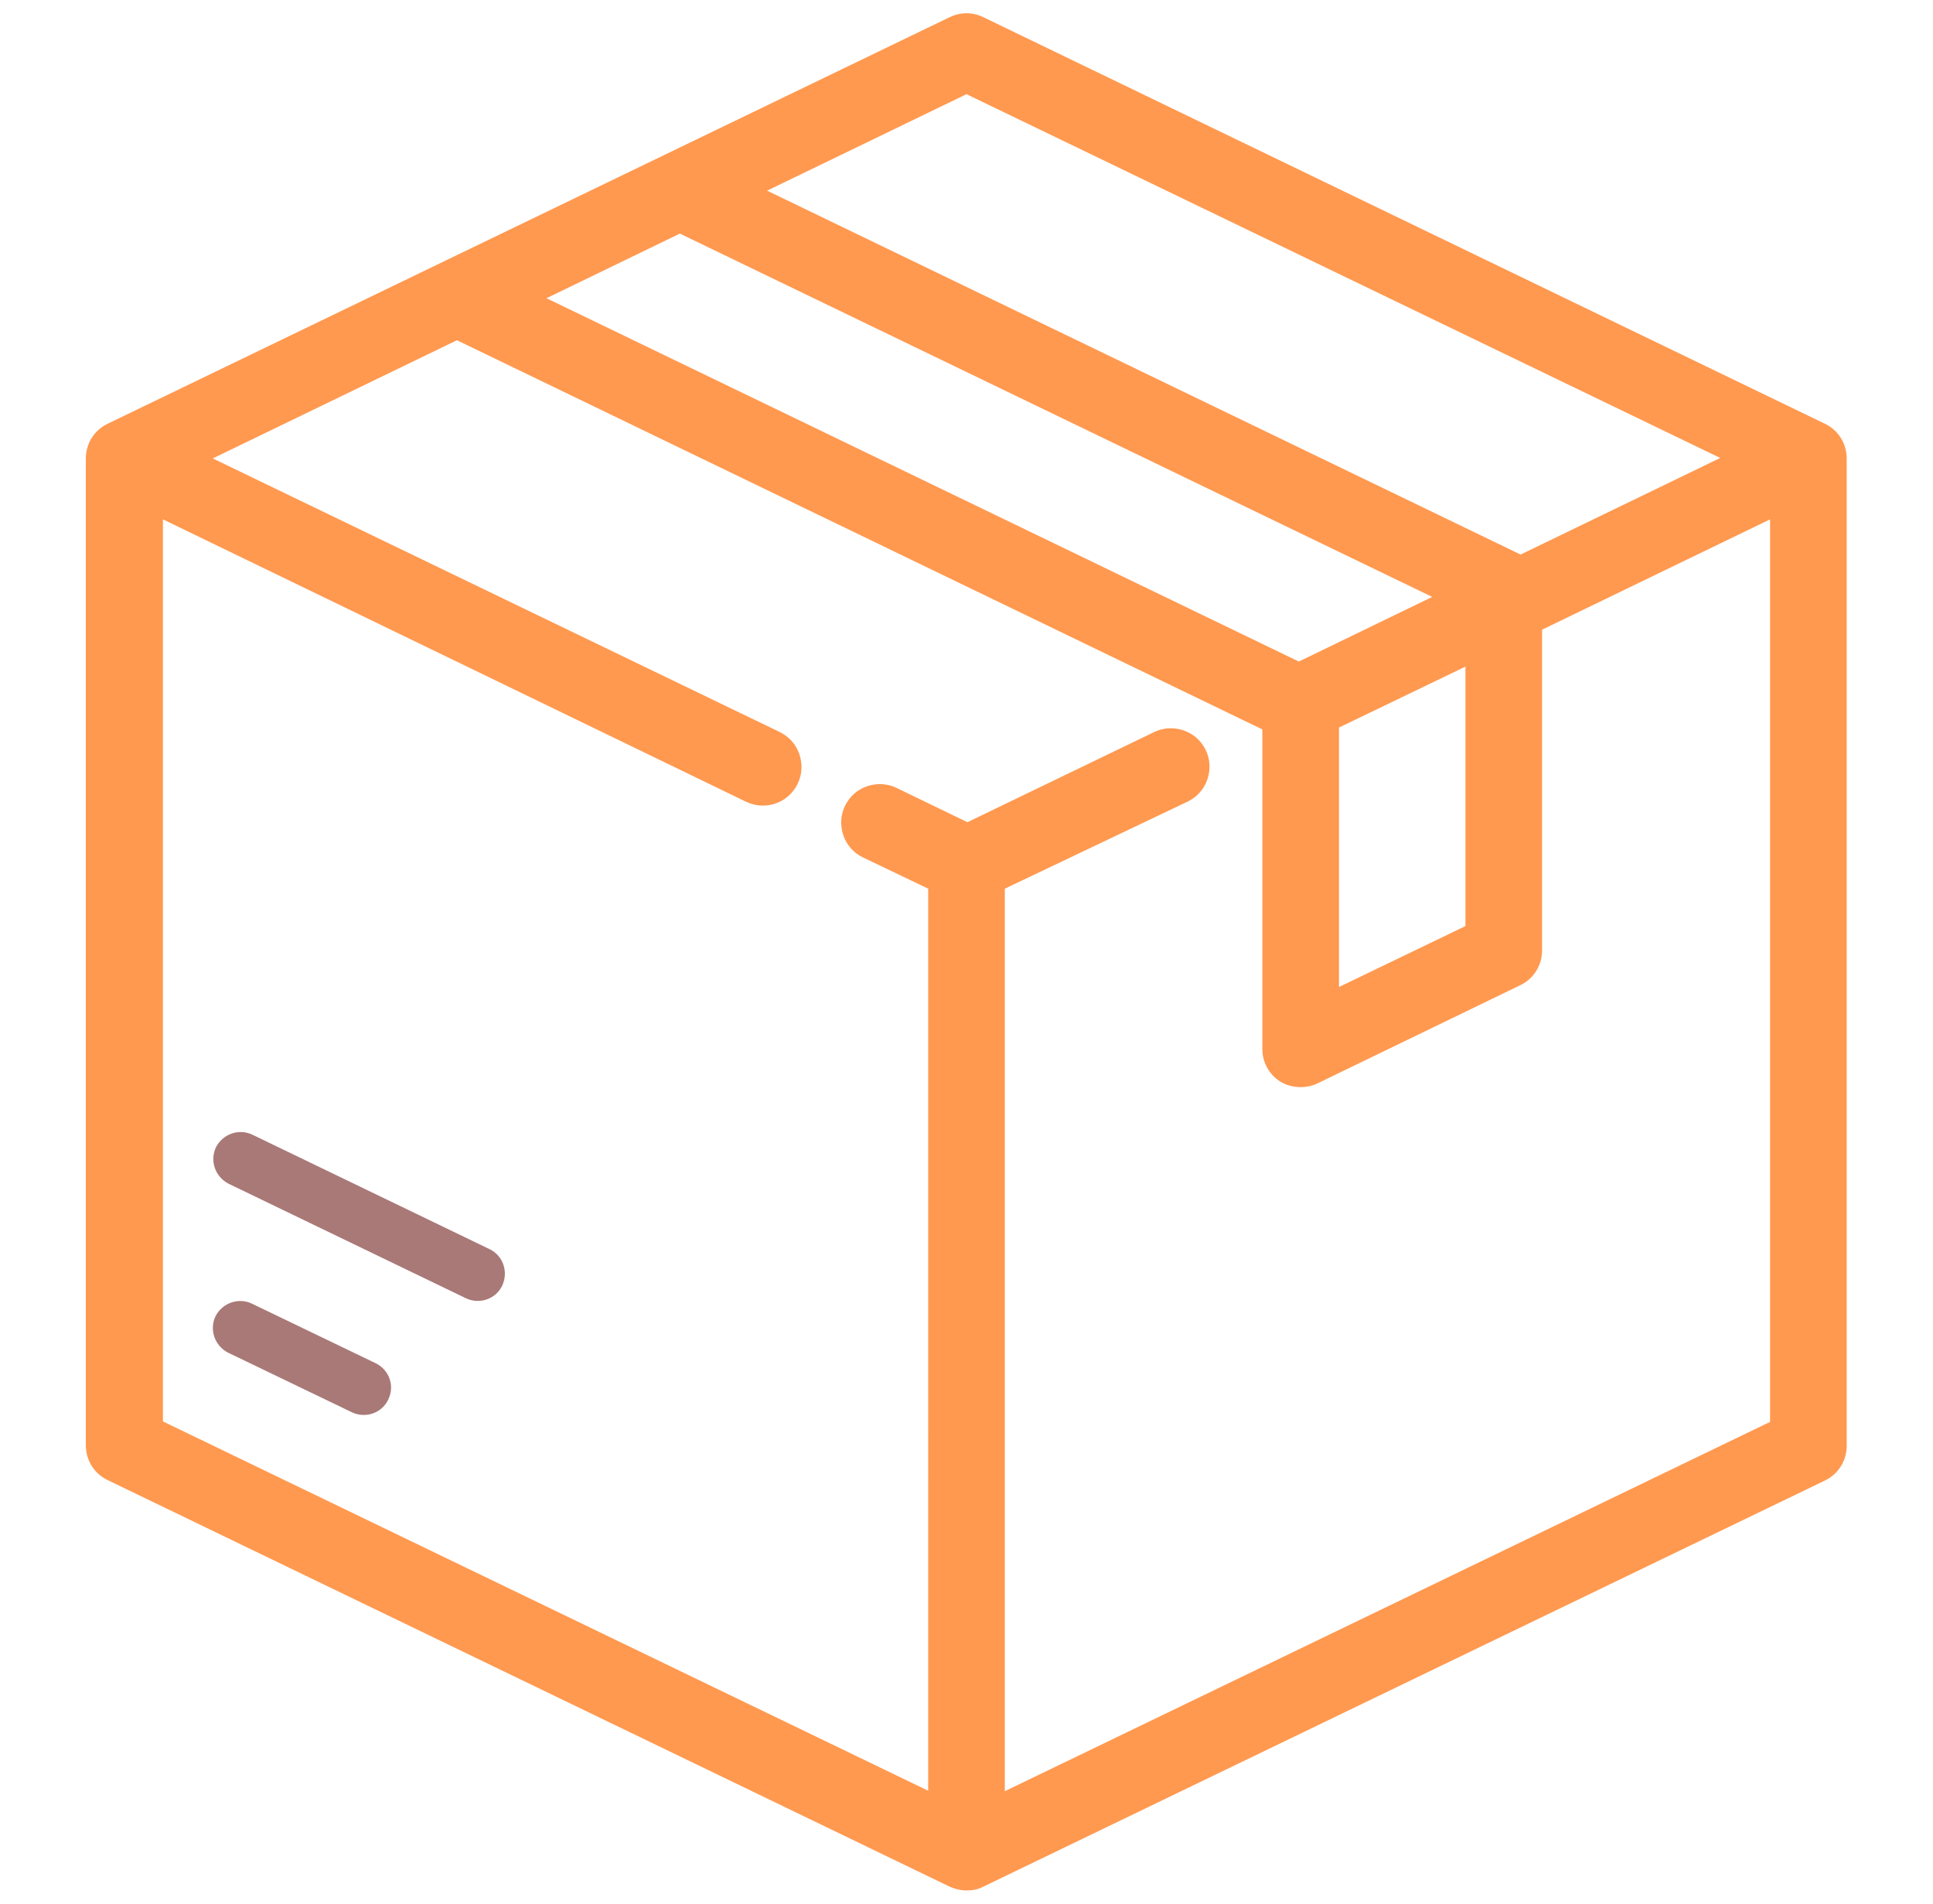 <?xml version="1.0" encoding="utf-8"?>
<!-- Generator: Adobe Illustrator 24.1.1, SVG Export Plug-In . SVG Version: 6.00 Build 0)  -->
<svg version="1.1" id="Vrstva_1" xmlns="http://www.w3.org/2000/svg" xmlns:xlink="http://www.w3.org/1999/xlink" x="0px" y="0px"
	 width="418.8px" height="412.4px" viewBox="0 0 418.8 412.4" style="enable-background:new 0 0 418.8 412.4;" xml:space="preserve"
	>
<style type="text/css">
	.st0{fill:#ff9950;}
	.st1{fill:#a97977;}
</style>
<g>
	<path class="st0" d="M394.4,94L212,5.9c-1.6-0.8-3.5-0.8-5.1,0L24.4,94c-2,1-3.3,3-3.3,5.3v213.9c0,2.3,1.3,4.3,3.3,5.3l182.4,88.1
		c0.8,0.4,1.7,0.6,2.6,0.6c0.9,0,1.8-0.2,2.6-0.6l182.4-88.1c2-1,3.3-3,3.3-5.3V99.3C397.7,97,396.4,94.9,394.4,94z M209.4,17.7
		l168.9,81.5l-49,23.6c-0.3-0.2-0.6-0.5-1-0.6l-167.8-81L209.4,17.7z M147.3,47.9L316,129.4L281.4,146L112.8,64.6L147.3,47.9z
		 M319.9,140.5v61.6l-32.3,15.6v-61.6L319.9,140.5z M386,309.5L386,309.5l-170.7,82.4V191l40.7-19.7c2.9-1.4,4.2-4.9,2.7-7.9
		c-1.4-2.9-4.9-4.2-7.9-2.7l-41.5,20l-16.3-7.9c-2.9-1.4-6.4-0.2-7.9,2.7c-1.4,2.9-0.2,6.4,2.7,7.9l15.6,7.5v200.8L32.8,309.5V108.6
		l130,62.7c0.8,0.4,1.7,0.6,2.6,0.6c2.2,0,4.3-1.2,5.3-3.3c1.4-2.9,0.2-6.4-2.7-7.9L40.5,99.3L99,71l176.8,85.4c0,0,0.1,0.1,0.1,0.1
		v70.6c0,2,1,3.9,2.8,5c1,0.6,2,0.9,3.1,0.9c0.9,0,1.7-0.2,2.6-0.6l44-21.3c2-1,3.3-3,3.3-5.3v-71l54.3-26.2V309.5z"/>
	<path class="st0" d="M209.4,409.5c-1.2,0-2.5-0.3-3.6-0.8L23.3,320.6c-2.9-1.4-4.7-4.3-4.7-7.5V99.3c0-3.2,1.8-6.1,4.7-7.5
		L205.8,3.7c2.3-1.1,4.9-1.1,7.2,0l182.4,88.1c2.9,1.4,4.7,4.3,4.7,7.5v213.9c0,3.2-1.8,6.1-4.7,7.5L213,408.7
		C211.9,409.3,210.6,409.5,209.4,409.5z M209.4,7.7c-0.5,0-1,0.1-1.5,0.3L25.5,96.1c-1.2,0.6-2,1.8-2,3.1v213.9c0,1.3,0.8,2.5,2,3.1
		l182.4,88.1c0.9,0.4,2.1,0.4,3,0l182.4-88.1c1.2-0.6,1.9-1.8,1.9-3.1V99.3c0-1.3-0.8-2.5-2-3.1L210.9,8.1
		C210.4,7.8,209.9,7.7,209.4,7.7z M205.9,395.7L30.4,311V104.7l133.5,64.4c0.5,0.2,1,0.3,1.5,0.3c1.3,0,2.5-0.7,3.1-2
		c0.4-0.8,0.5-1.8,0.2-2.6c-0.3-0.9-0.9-1.6-1.8-2l-132-63.7L99,68.3l178.4,86.1l0.9,1.2v71.5c0,1.2,0.6,2.3,1.6,2.9
		c1,0.6,2.3,0.7,3.3,0.2l44-21.3c1.2-0.6,1.9-1.8,1.9-3.1v-72.5l59.2-28.6V311l-1.4,0.7l-174.2,84.1V189.5l42.1-20.3
		c0.8-0.4,1.5-1.1,1.8-2c0.3-0.9,0.3-1.8-0.2-2.6c-0.4-0.8-1.1-1.5-2-1.8c-0.9-0.3-1.8-0.3-2.6,0.2l-42.5,20.5l-17.4-8.4
		c-0.8-0.4-1.8-0.5-2.6-0.2c-0.9,0.3-1.6,0.9-2,1.8c-0.4,0.8-0.5,1.8-0.2,2.6c0.3,0.9,0.9,1.6,1.8,2l16.9,8.2V395.7z M217.7,192.5
		V388l165.8-80V112.5l-49.4,23.9v69.5c0,3.2-1.8,6.1-4.7,7.5l-44,21.3c-2.5,1.2-5.7,1-8-0.4c-2.4-1.5-3.9-4.2-3.9-7V158L99,73.7
		L46.1,99.3L169,158.6c2,1,3.5,2.7,4.2,4.8s0.6,4.4-0.4,6.4c-1.4,2.9-4.3,4.7-7.5,4.7c-1.3,0-2.5-0.3-3.6-0.8L35.3,112.5v195.4
		l165.8,80V192.5l-14.2-6.8c-2-1-3.5-2.7-4.2-4.8c-0.7-2.1-0.6-4.4,0.4-6.4c1-2,2.7-3.5,4.8-4.2c2.1-0.7,4.4-0.6,6.4,0.4l15.3,7.4
		l40.4-19.5c2-1,4.3-1.1,6.4-0.4c2.1,0.7,3.8,2.2,4.8,4.2c1,2,1.1,4.3,0.4,6.4c-0.7,2.1-2.2,3.8-4.2,4.8L217.7,192.5z M285.2,221.6
		v-67.1l37.1-17.9v67.1L285.2,221.6z M290.1,157.6v56.2l27.4-13.2v-56.2L290.1,157.6z M281.4,148.7L107.2,64.6l40.1-19.4l174.3,84.1
		L281.4,148.7z M118.4,64.6l163,78.7l28.9-14L147.3,50.6L118.4,64.6z M329.1,125.7l-1.2-0.9c-0.2-0.2-0.4-0.3-0.6-0.4L155,41.3
		L209.4,15l174.5,84.2L329.1,125.7z M166.2,41.3l163.2,78.8c0,0,0.1,0,0.1,0l43.2-20.9L209.4,20.4L166.2,41.3z"/>
</g>
<g>
	<g>
		<path class="st1" d="M81.4,295.3l-26.8-12.9c-2.9-1.4-6.4-0.2-7.9,2.7c-1.4,2.9-0.2,6.4,2.7,7.9l26.8,12.9
			c0.8,0.4,1.7,0.6,2.6,0.6c2.2,0,4.3-1.2,5.3-3.3C85.6,300.2,84.3,296.7,81.4,295.3z"/>
	</g>
</g>
<g>
	<g>
		<path class="st1" d="M106.1,270.6l-51.4-24.8c-2.9-1.4-6.4-0.2-7.9,2.7c-1.4,2.9-0.2,6.4,2.7,7.9l51.4,24.8
			c0.8,0.4,1.7,0.6,2.6,0.6c2.2,0,4.3-1.2,5.3-3.3C110.2,275.5,109,272,106.1,270.6z"/>
	</g>
</g>
</svg>
